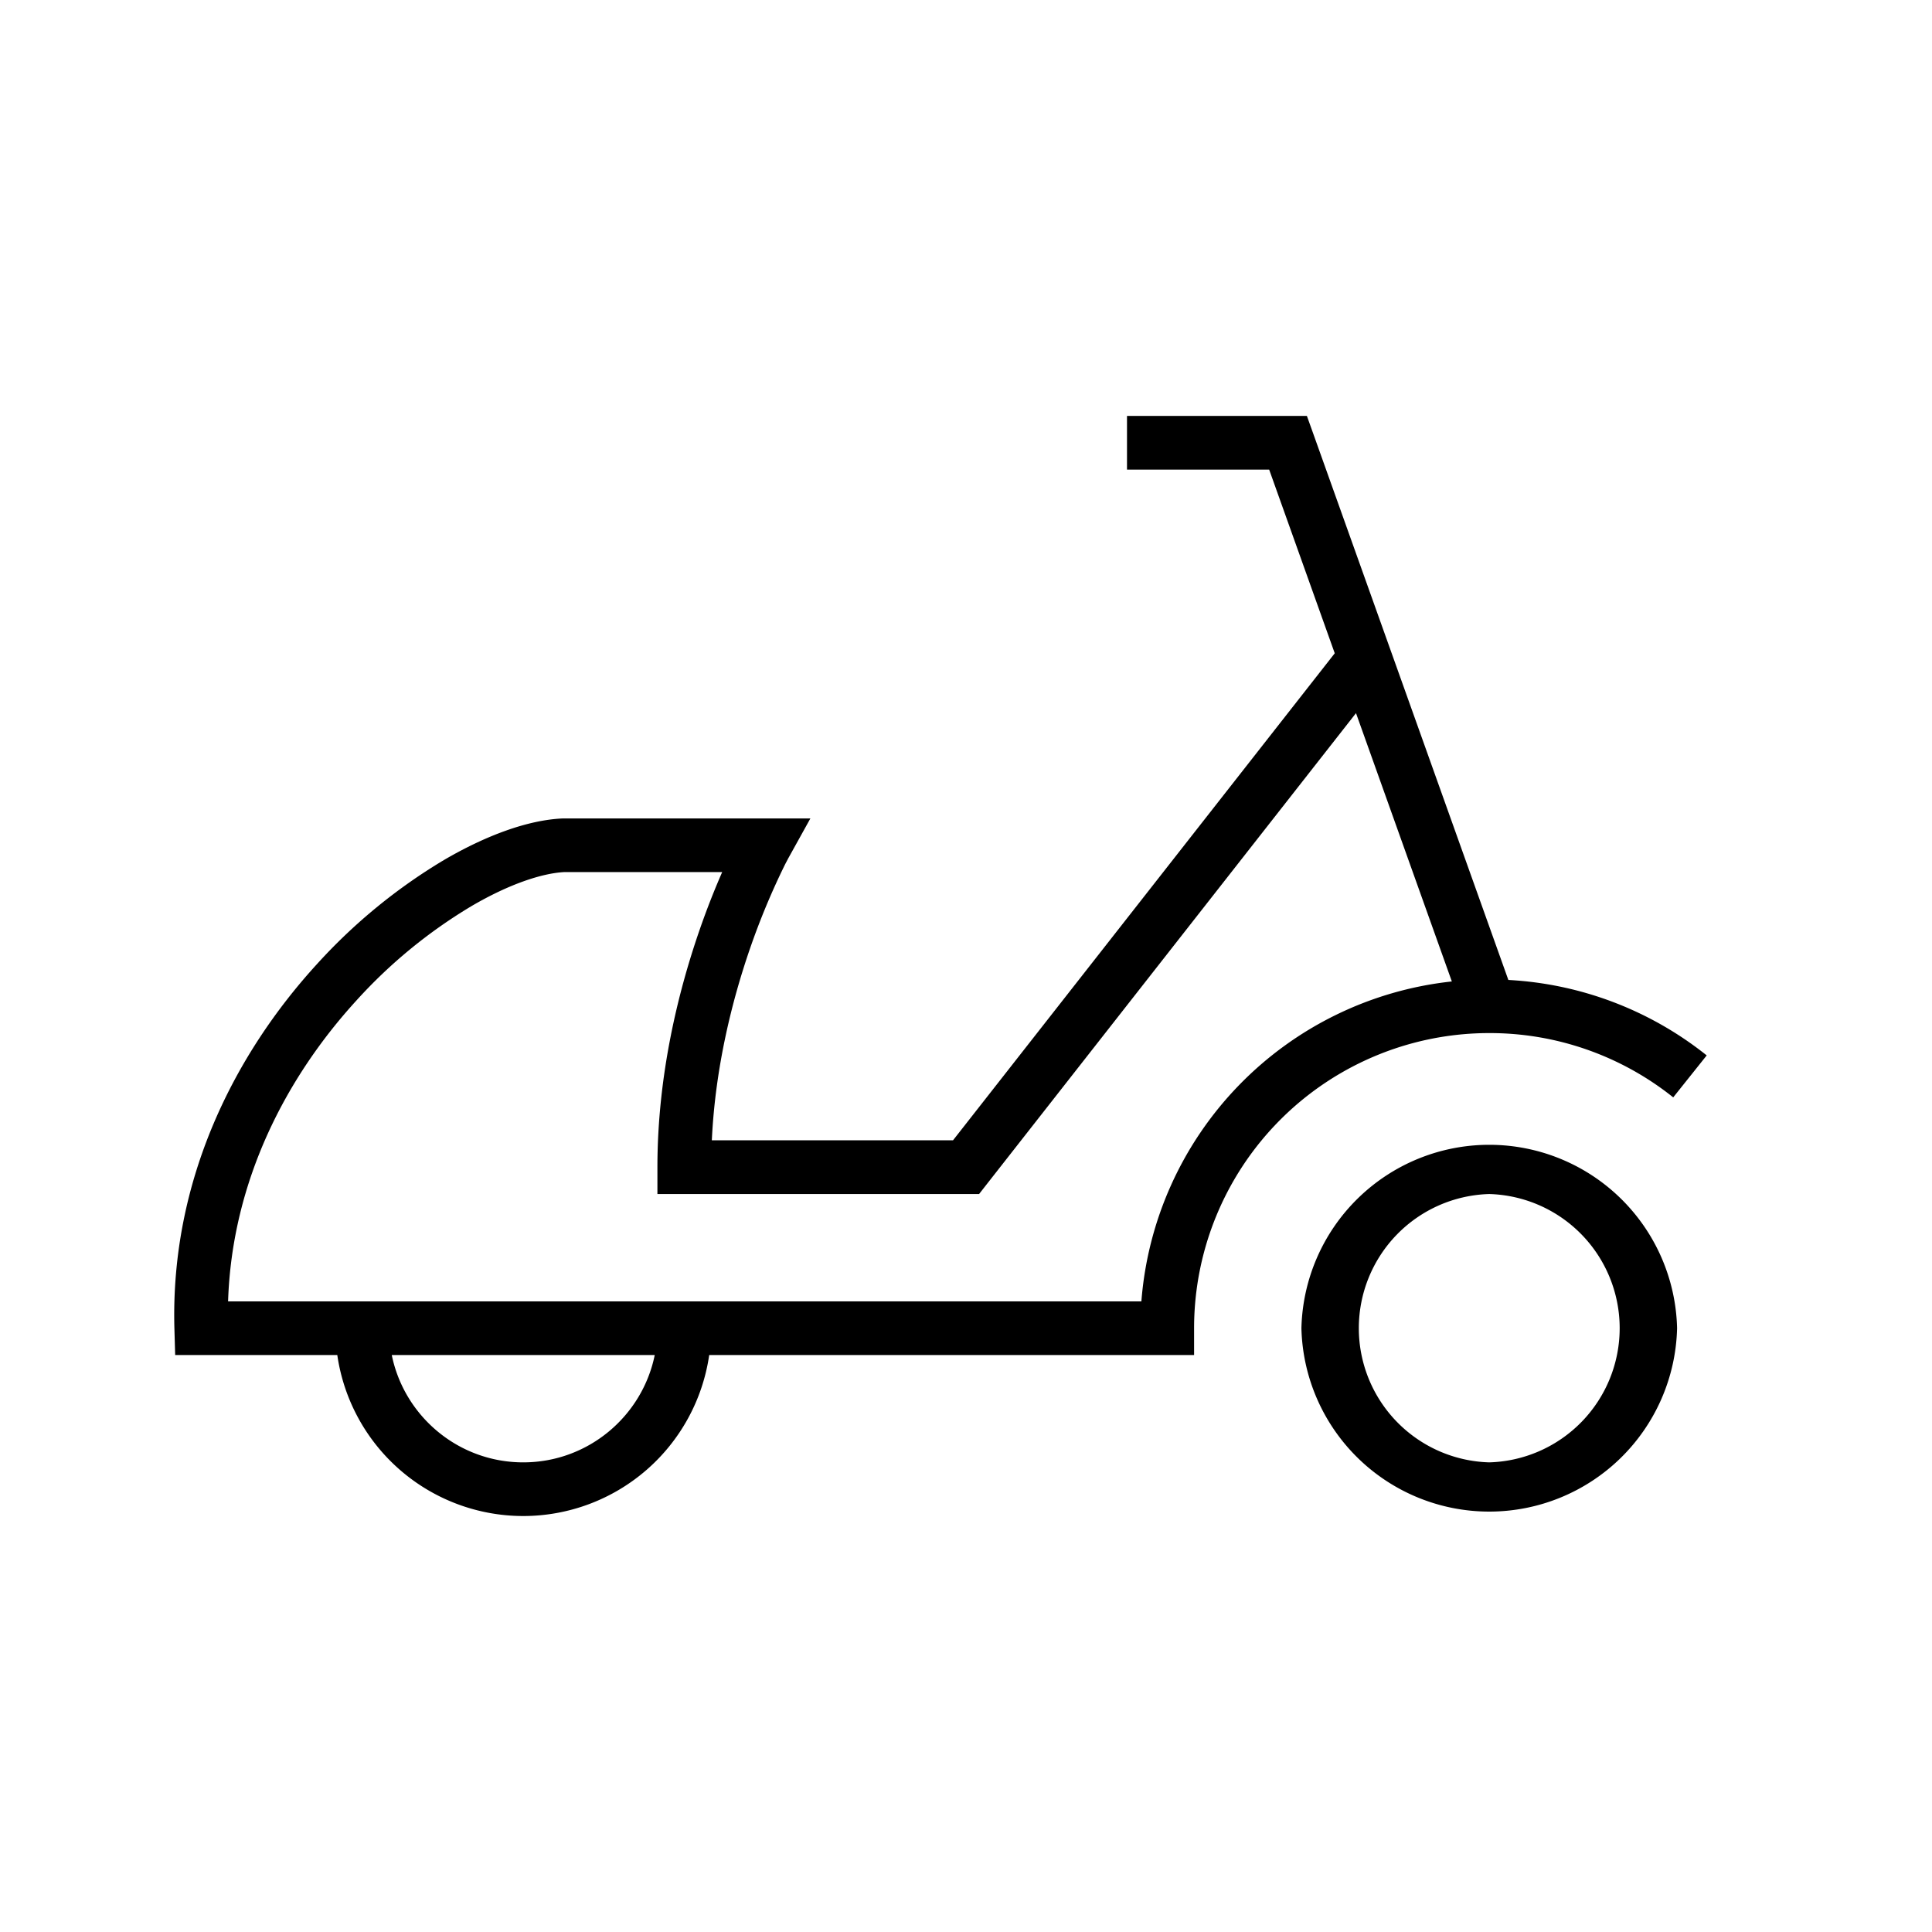 <svg width="36" height="36" viewBox="0 0 36 36" fill="none" xmlns="http://www.w3.org/2000/svg"><path fill-rule="evenodd" clip-rule="evenodd" d="M28.106 18.26a6.47 6.47 0 0 1 3.696 1.406l-.624.782a5.473 5.473 0 0 0-3.428-1.198 5.499 5.499 0 0 0-5.5 5.499v.5h-9.035a3.502 3.502 0 0 1-3.465 3 3.502 3.502 0 0 1-3.465-3H3.264l-.014-.486c-.08-2.802 1.148-5.148 2.653-6.795a10.383 10.383 0 0 1 2.373-1.945c.779-.455 1.557-.742 2.201-.772H15.1l-.411.741-.003.005-.01.02-.044.083a13.534 13.534 0 0 0-.658 1.578c-.325.943-.646 2.194-.71 3.57h4.494l7.113-9.075-1.222-3.423H21v-1h3.352l.119.332 3.635 10.178Zm-2.838-4.973-6.874 8.77-.15.192H12.25v-.5c0-1.718.391-3.275.777-4.396.15-.436.301-.809.43-1.103h-2.945c-.416.023-1.027.224-1.73.636a9.384 9.384 0 0 0-2.14 1.756C5.355 20.05 4.323 21.98 4.25 24.25h17.018a6.5 6.5 0 0 1 5.785-5.962l-1.786-5ZM7.3 25.249c.232 1.14 1.241 2 2.45 2s2.218-.86 2.45-2H7.3Zm20.45-3a2.501 2.501 0 0 0 0 5 2.501 2.501 0 0 0 0-5Zm-3.5 2.5a3.501 3.501 0 0 1 7 0 3.501 3.501 0 0 1-7 0Z" fill="#000"/></svg>